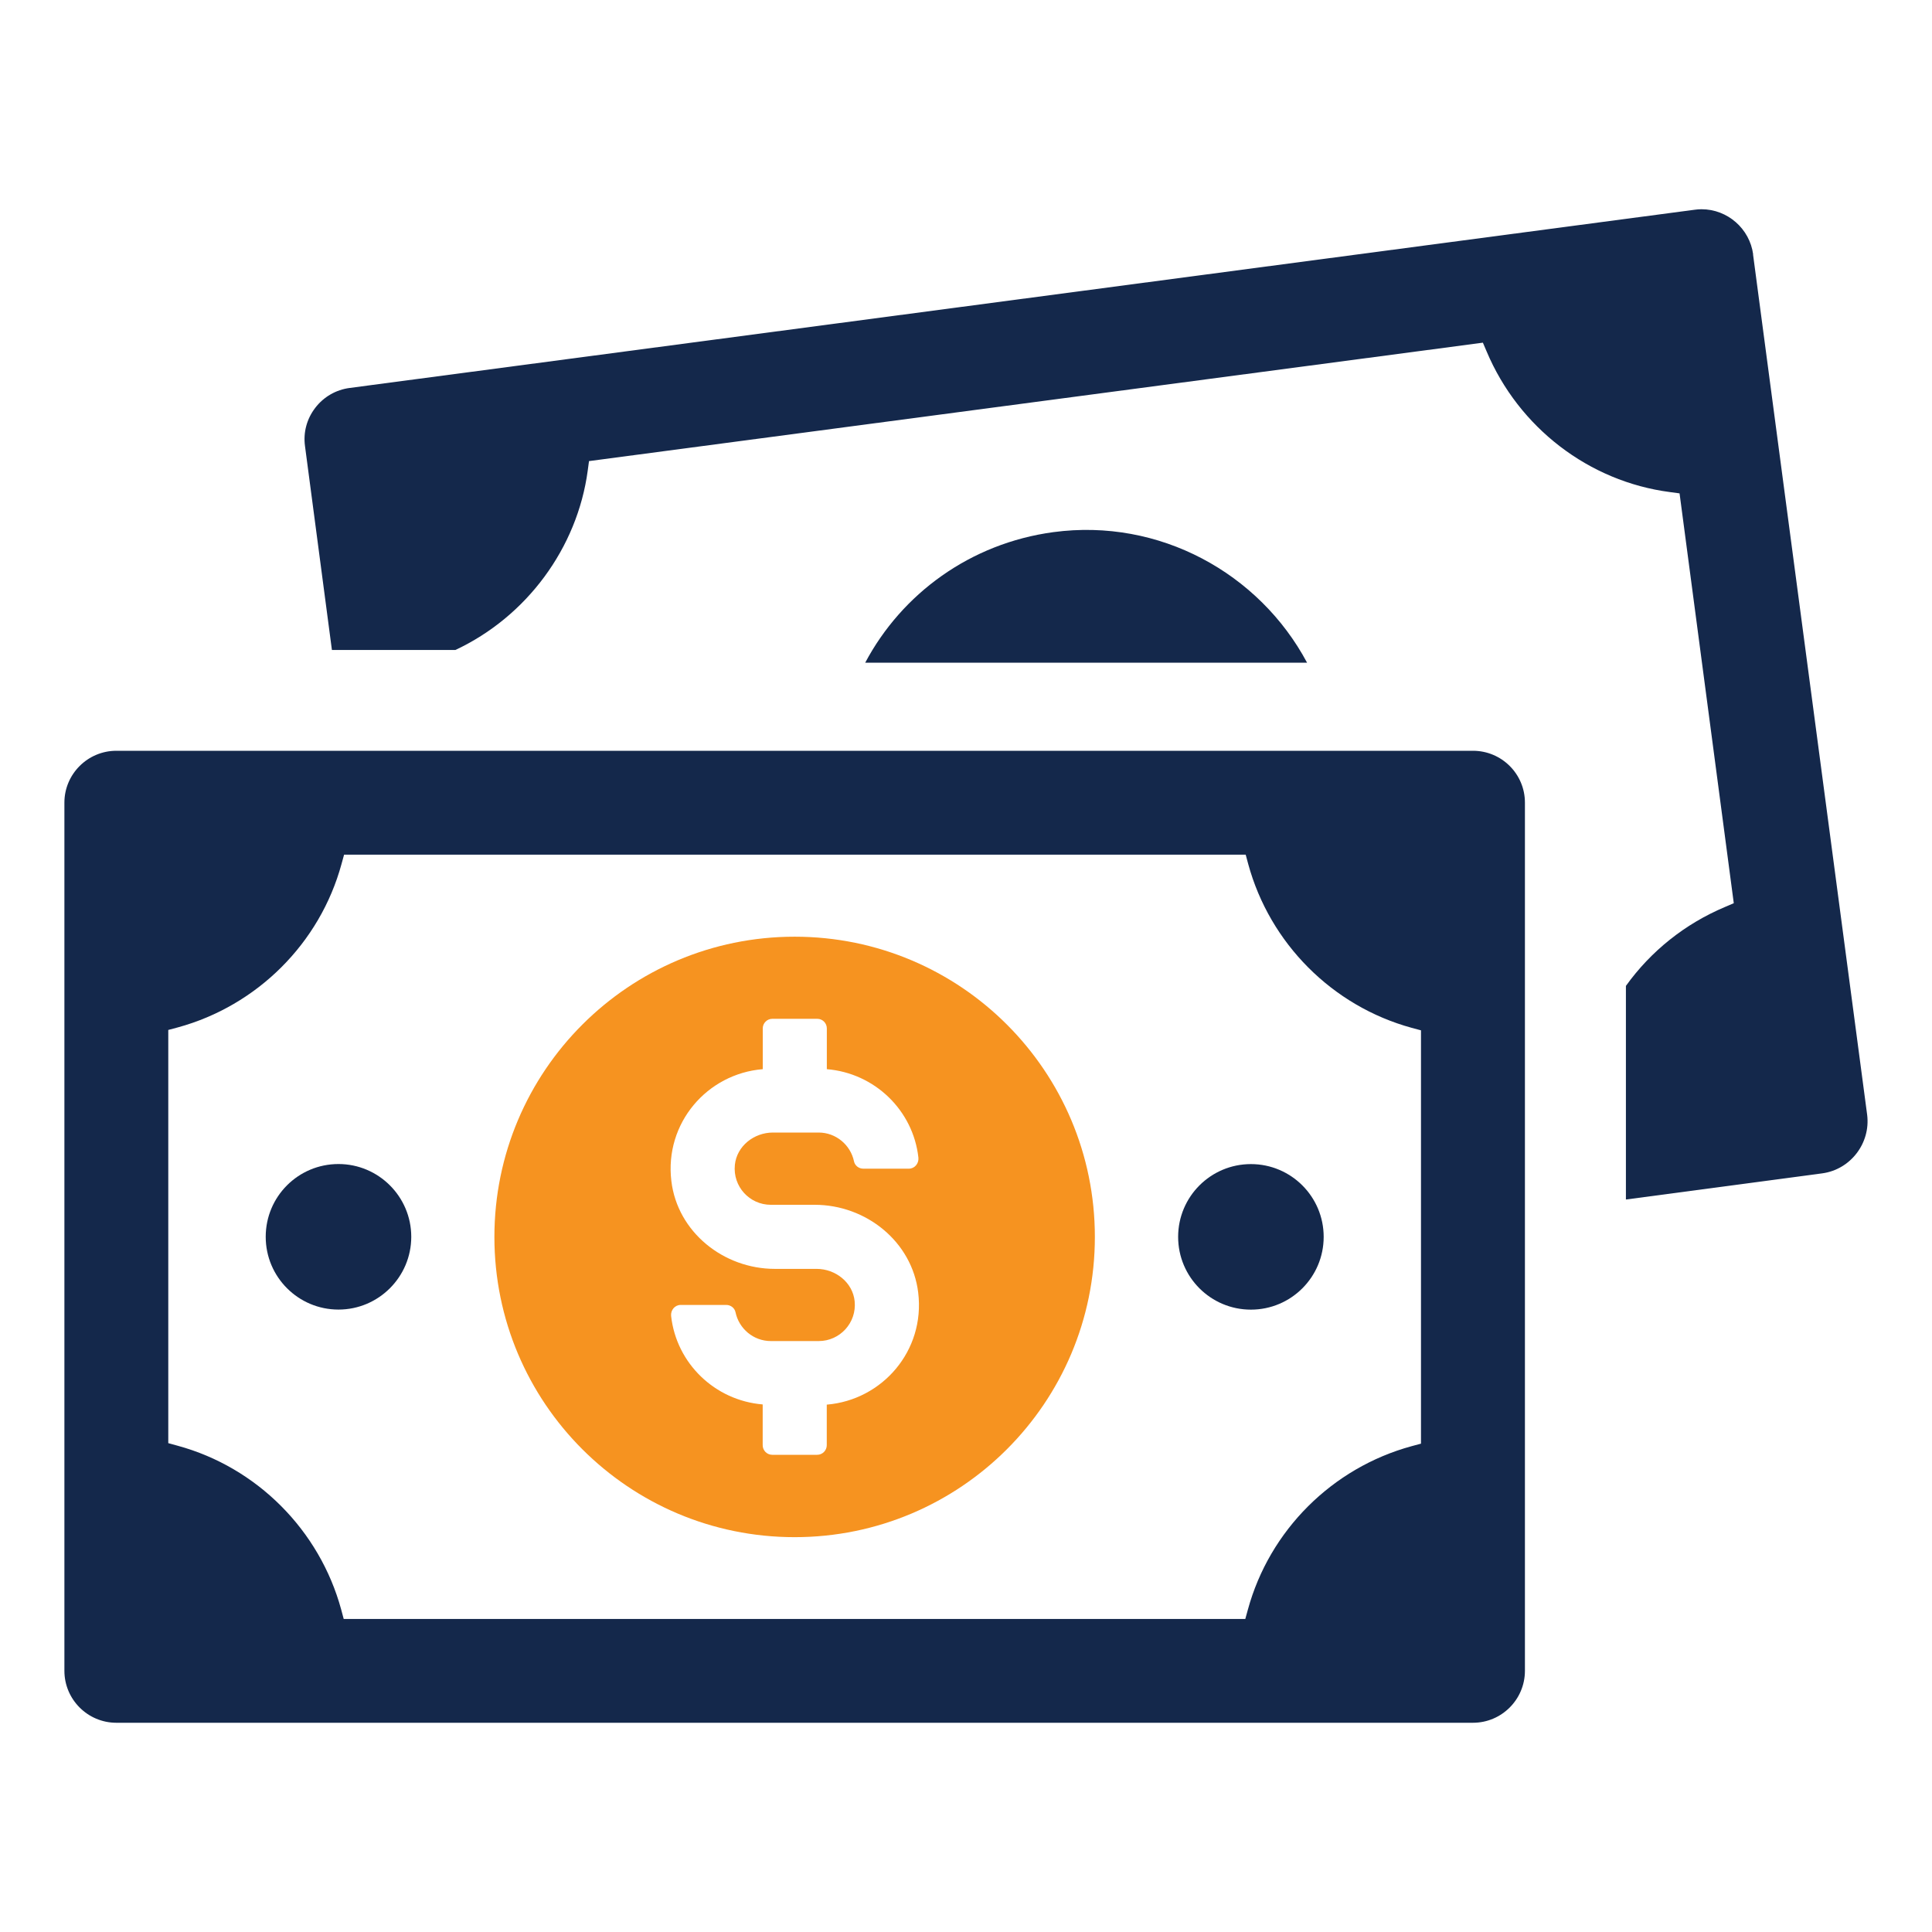 <?xml version="1.0" encoding="UTF-8"?><svg id="Layer_1" xmlns="http://www.w3.org/2000/svg" viewBox="0 0 300 300"><defs><style>.cls-1{fill:#f69320;}.cls-2{fill:#14284b;}</style></defs><path class="cls-2" d="M163.57,82.63c-12.9,1.74-23.53,9.56-29.22,20.27h68.61c-7.43-13.91-22.94-22.48-39.39-20.27Z"/><path class="cls-2" d="M272.23,39.5c-.54-3.99-3.98-7.01-8.02-7.01-.36,0-.72.03-1.07.08L54.3,60.24c-2.13.28-4.04,1.38-5.35,3.09-1.31,1.71-1.88,3.81-1.59,5.94l4.18,31.66h19.17c11.08-5.19,18.93-15.84,20.55-27.84l.2-1.49,138.8-18.39.59,1.38c4.99,11.83,15.89,20.18,28.46,21.82l1.49.2,8.42,63.64-1.38.59c-6.19,2.61-11.49,6.84-15.37,12.25v33.17l30.47-4.06c4.4-.59,7.54-4.68,6.99-9.09l-17.72-133.61h.02Z"/><path class="cls-2" d="M228.71,116.58H18.07c-4.45,0-8.07,3.62-8.07,8.05v134.81c0,4.45,3.62,8.07,8.07,8.07h210.65c4.45,0,8.07-3.62,8.07-8.07V124.63c0-4.45-3.62-8.05-8.07-8.05ZM220.65,224.17l-1.45.39c-12.33,3.36-22.07,13.07-25.43,25.38l-.4,1.45H53.37l-.39-1.46c-3.36-12.33-13.09-22.09-25.4-25.44l-1.45-.4v-64.16l1.46-.39c12.33-3.36,22.09-13.07,25.44-25.38l.4-1.45h140l.39,1.45c3.36,12.33,13.07,22.07,25.38,25.44l1.45.39v64.18l-.02.02Z"/><path class="cls-2" d="M52.56,180.75c-6.25,0-11.3,5.05-11.3,11.3s5.07,11.3,11.3,11.3,11.3-5.07,11.3-11.3-5.07-11.3-11.3-11.3Z"/><circle class="cls-2" cx="194.24" cy="192.06" r="11.3"/><path class="cls-1" d="M123.39,145.45c-25.74,0-46.62,20.86-46.62,46.62s20.87,46.62,46.62,46.62,46.62-20.87,46.62-46.62-20.86-46.62-46.62-46.62ZM128.38,218.08v6.33c0,.82-.67,1.49-1.48,1.49h-6.99c-.82,0-1.48-.67-1.48-1.49v-6.33c-7.43-.61-13.41-6.39-14.22-13.74-.09-.9.58-1.71,1.48-1.71h7.09c.68,0,1.29.47,1.43,1.13.53,2.55,2.78,4.48,5.49,4.48h7.43c3.28,0,5.92-2.83,5.58-6.19-.3-2.92-2.97-5.02-5.91-5.02h-6.48c-7.97,0-15.12-5.72-16.07-13.63-1.09-9.02,5.58-16.68,14.19-17.38v-6.33c0-.82.67-1.49,1.48-1.49h6.99c.82,0,1.48.67,1.48,1.49v6.33c7.43.61,13.41,6.39,14.22,13.74.09.9-.58,1.71-1.48,1.71h-7.09c-.68,0-1.29-.47-1.43-1.13-.53-2.55-2.8-4.48-5.49-4.48h-7.1c-2.94,0-5.61,2.1-5.91,5.02-.34,3.36,2.28,6.2,5.58,6.2h6.82c7.97,0,15.12,5.72,16.07,13.65,1.09,9.02-5.58,16.66-14.19,17.38l-.02-.03Z"/></svg>